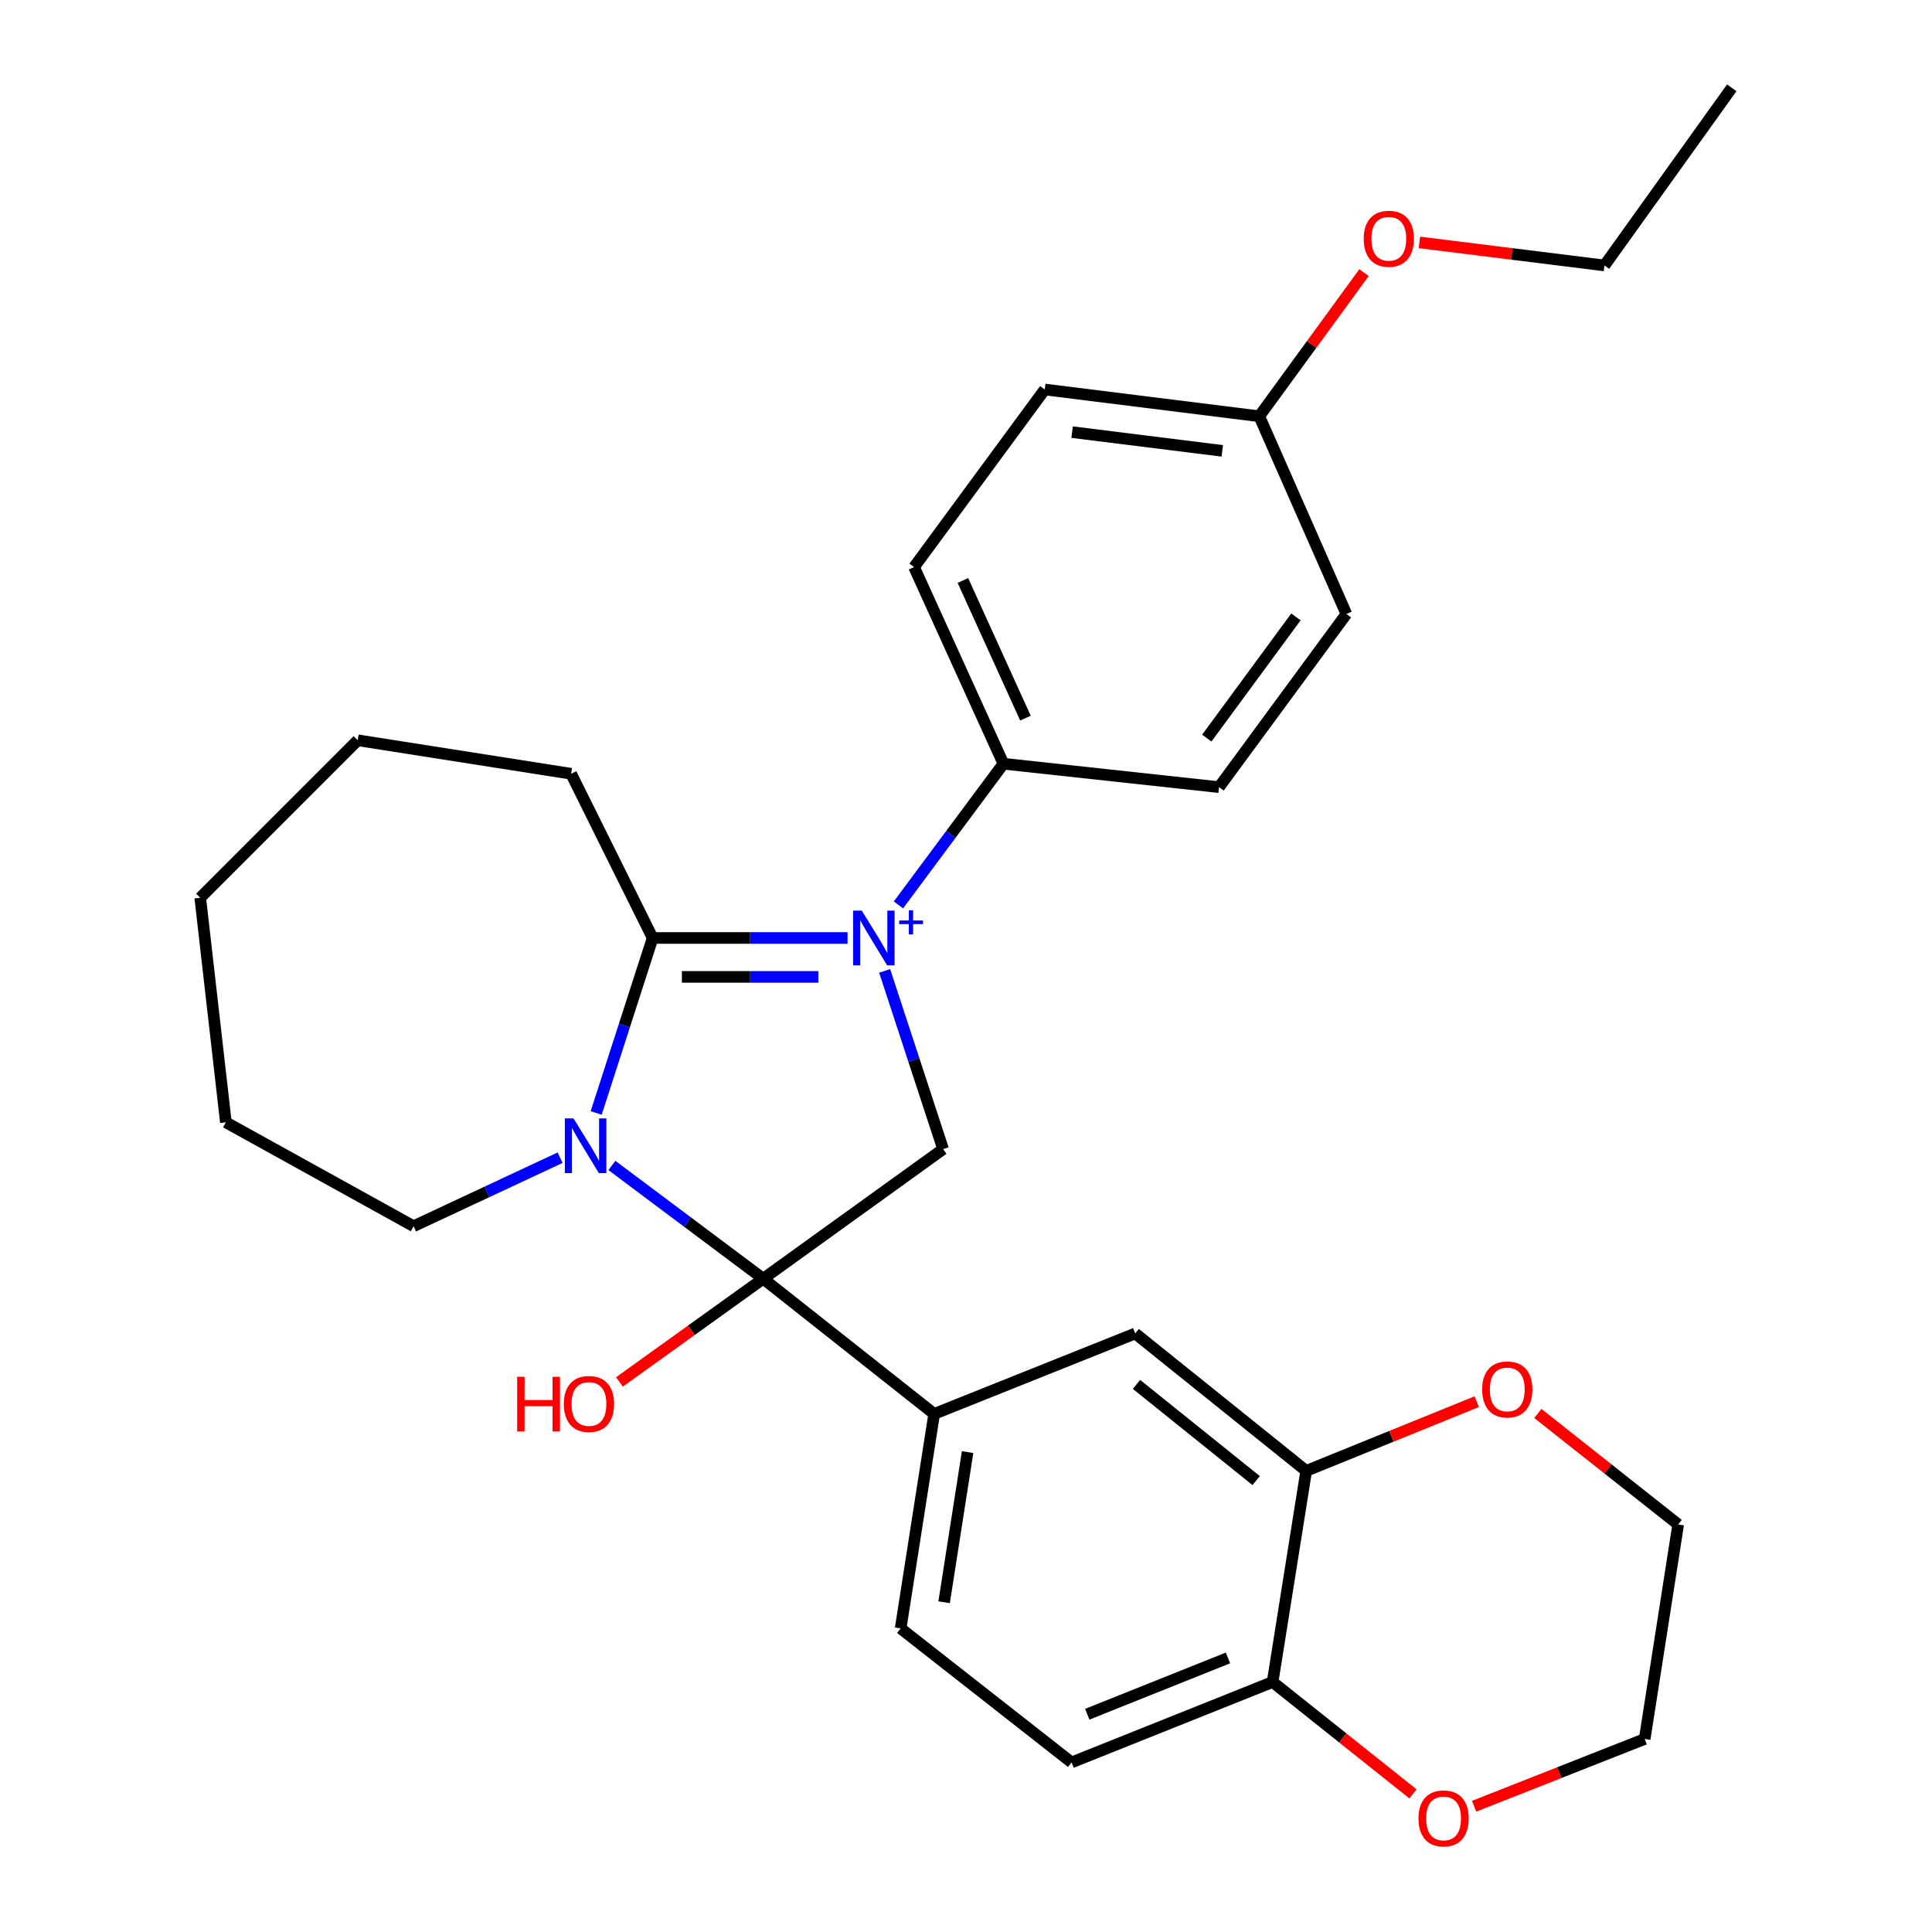 <?xml version='1.0' encoding='iso-8859-1'?>
<svg version='1.1' baseProfile='full'
              xmlns='http://www.w3.org/2000/svg'
                      xmlns:rdkit='http://www.rdkit.org/xml'
                      xmlns:xlink='http://www.w3.org/1999/xlink'
                  xml:space='preserve'
width='1000px' height='1000px' viewBox='0 0 1000 1000'>
<!-- END OF HEADER -->
<rect style='opacity:1.0;fill:#FFFFFF;stroke:none' width='1000' height='1000' x='0' y='0'> </rect>
<path class='bond-2' d='M 438.702,485.492 L 388.256,485.492' style='fill:none;fill-rule:evenodd;stroke:#0000FF;stroke-width:6px;stroke-linecap:butt;stroke-linejoin:miter;stroke-opacity:1' />
<path class='bond-2' d='M 388.256,485.492 L 337.81,485.492' style='fill:none;fill-rule:evenodd;stroke:#000000;stroke-width:6px;stroke-linecap:butt;stroke-linejoin:miter;stroke-opacity:1' />
<path class='bond-2' d='M 423.568,505.636 L 388.256,505.636' style='fill:none;fill-rule:evenodd;stroke:#0000FF;stroke-width:6px;stroke-linecap:butt;stroke-linejoin:miter;stroke-opacity:1' />
<path class='bond-2' d='M 388.256,505.636 L 352.944,505.636' style='fill:none;fill-rule:evenodd;stroke:#000000;stroke-width:6px;stroke-linecap:butt;stroke-linejoin:miter;stroke-opacity:1' />
<path class='bond-3' d='M 457.892,502.528 L 473.02,548.655' style='fill:none;fill-rule:evenodd;stroke:#0000FF;stroke-width:6px;stroke-linecap:butt;stroke-linejoin:miter;stroke-opacity:1' />
<path class='bond-3' d='M 473.02,548.655 L 488.149,594.783' style='fill:none;fill-rule:evenodd;stroke:#000000;stroke-width:6px;stroke-linecap:butt;stroke-linejoin:miter;stroke-opacity:1' />
<path class='bond-5' d='M 465.034,468.374 L 492.203,431.839' style='fill:none;fill-rule:evenodd;stroke:#0000FF;stroke-width:6px;stroke-linecap:butt;stroke-linejoin:miter;stroke-opacity:1' />
<path class='bond-5' d='M 492.203,431.839 L 519.371,395.305' style='fill:none;fill-rule:evenodd;stroke:#000000;stroke-width:6px;stroke-linecap:butt;stroke-linejoin:miter;stroke-opacity:1' />
<path class='bond-0' d='M 308.588,576.063 L 323.199,530.778' style='fill:none;fill-rule:evenodd;stroke:#0000FF;stroke-width:6px;stroke-linecap:butt;stroke-linejoin:miter;stroke-opacity:1' />
<path class='bond-0' d='M 323.199,530.778 L 337.81,485.492' style='fill:none;fill-rule:evenodd;stroke:#000000;stroke-width:6px;stroke-linecap:butt;stroke-linejoin:miter;stroke-opacity:1' />
<path class='bond-16' d='M 289.91,599.219 L 251.991,616.949' style='fill:none;fill-rule:evenodd;stroke:#0000FF;stroke-width:6px;stroke-linecap:butt;stroke-linejoin:miter;stroke-opacity:1' />
<path class='bond-16' d='M 251.991,616.949 L 214.072,634.678' style='fill:none;fill-rule:evenodd;stroke:#000000;stroke-width:6px;stroke-linecap:butt;stroke-linejoin:miter;stroke-opacity:1' />
<path class='bond-29' d='M 316.718,603.236 L 355.879,632.548' style='fill:none;fill-rule:evenodd;stroke:#0000FF;stroke-width:6px;stroke-linecap:butt;stroke-linejoin:miter;stroke-opacity:1' />
<path class='bond-29' d='M 355.879,632.548 L 395.04,661.861' style='fill:none;fill-rule:evenodd;stroke:#000000;stroke-width:6px;stroke-linecap:butt;stroke-linejoin:miter;stroke-opacity:1' />
<path class='bond-1' d='M 395.04,661.861 L 488.149,594.783' style='fill:none;fill-rule:evenodd;stroke:#000000;stroke-width:6px;stroke-linecap:butt;stroke-linejoin:miter;stroke-opacity:1' />
<path class='bond-4' d='M 395.04,661.861 L 483.527,731.838' style='fill:none;fill-rule:evenodd;stroke:#000000;stroke-width:6px;stroke-linecap:butt;stroke-linejoin:miter;stroke-opacity:1' />
<path class='bond-12' d='M 395.04,661.861 L 357.829,688.574' style='fill:none;fill-rule:evenodd;stroke:#000000;stroke-width:6px;stroke-linecap:butt;stroke-linejoin:miter;stroke-opacity:1' />
<path class='bond-12' d='M 357.829,688.574 L 320.618,715.287' style='fill:none;fill-rule:evenodd;stroke:#FF0000;stroke-width:6px;stroke-linecap:butt;stroke-linejoin:miter;stroke-opacity:1' />
<path class='bond-17' d='M 337.81,485.492 L 295.609,400.497' style='fill:none;fill-rule:evenodd;stroke:#000000;stroke-width:6px;stroke-linecap:butt;stroke-linejoin:miter;stroke-opacity:1' />
<path class='bond-7' d='M 483.527,731.838 L 587.591,690.196' style='fill:none;fill-rule:evenodd;stroke:#000000;stroke-width:6px;stroke-linecap:butt;stroke-linejoin:miter;stroke-opacity:1' />
<path class='bond-10' d='M 483.527,731.838 L 466.17,842.863' style='fill:none;fill-rule:evenodd;stroke:#000000;stroke-width:6px;stroke-linecap:butt;stroke-linejoin:miter;stroke-opacity:1' />
<path class='bond-10' d='M 500.825,751.603 L 488.675,829.32' style='fill:none;fill-rule:evenodd;stroke:#000000;stroke-width:6px;stroke-linecap:butt;stroke-linejoin:miter;stroke-opacity:1' />
<path class='bond-14' d='M 519.371,395.305 L 473.119,293.523' style='fill:none;fill-rule:evenodd;stroke:#000000;stroke-width:6px;stroke-linecap:butt;stroke-linejoin:miter;stroke-opacity:1' />
<path class='bond-14' d='M 530.773,371.704 L 498.396,300.457' style='fill:none;fill-rule:evenodd;stroke:#000000;stroke-width:6px;stroke-linecap:butt;stroke-linejoin:miter;stroke-opacity:1' />
<path class='bond-15' d='M 519.371,395.305 L 630.967,407.425' style='fill:none;fill-rule:evenodd;stroke:#000000;stroke-width:6px;stroke-linecap:butt;stroke-linejoin:miter;stroke-opacity:1' />
<path class='bond-6' d='M 676.089,761.326 L 587.591,690.196' style='fill:none;fill-rule:evenodd;stroke:#000000;stroke-width:6px;stroke-linecap:butt;stroke-linejoin:miter;stroke-opacity:1' />
<path class='bond-6' d='M 650.195,766.357 L 588.246,716.567' style='fill:none;fill-rule:evenodd;stroke:#000000;stroke-width:6px;stroke-linecap:butt;stroke-linejoin:miter;stroke-opacity:1' />
<path class='bond-9' d='M 676.089,761.326 L 720.223,743.416' style='fill:none;fill-rule:evenodd;stroke:#000000;stroke-width:6px;stroke-linecap:butt;stroke-linejoin:miter;stroke-opacity:1' />
<path class='bond-9' d='M 720.223,743.416 L 764.356,725.506' style='fill:none;fill-rule:evenodd;stroke:#FF0000;stroke-width:6px;stroke-linecap:butt;stroke-linejoin:miter;stroke-opacity:1' />
<path class='bond-32' d='M 676.089,761.326 L 658.698,870.605' style='fill:none;fill-rule:evenodd;stroke:#000000;stroke-width:6px;stroke-linecap:butt;stroke-linejoin:miter;stroke-opacity:1' />
<path class='bond-8' d='M 658.698,870.605 L 554.645,912.235' style='fill:none;fill-rule:evenodd;stroke:#000000;stroke-width:6px;stroke-linecap:butt;stroke-linejoin:miter;stroke-opacity:1' />
<path class='bond-8' d='M 635.608,858.147 L 562.771,887.288' style='fill:none;fill-rule:evenodd;stroke:#000000;stroke-width:6px;stroke-linecap:butt;stroke-linejoin:miter;stroke-opacity:1' />
<path class='bond-11' d='M 658.698,870.605 L 695.033,899.56' style='fill:none;fill-rule:evenodd;stroke:#000000;stroke-width:6px;stroke-linecap:butt;stroke-linejoin:miter;stroke-opacity:1' />
<path class='bond-11' d='M 695.033,899.56 L 731.367,928.516' style='fill:none;fill-rule:evenodd;stroke:#FF0000;stroke-width:6px;stroke-linecap:butt;stroke-linejoin:miter;stroke-opacity:1' />
<path class='bond-22' d='M 795.984,731.603 L 832.306,760.33' style='fill:none;fill-rule:evenodd;stroke:#FF0000;stroke-width:6px;stroke-linecap:butt;stroke-linejoin:miter;stroke-opacity:1' />
<path class='bond-22' d='M 832.306,760.33 L 868.629,789.057' style='fill:none;fill-rule:evenodd;stroke:#000000;stroke-width:6px;stroke-linecap:butt;stroke-linejoin:miter;stroke-opacity:1' />
<path class='bond-13' d='M 466.17,842.863 L 554.645,912.235' style='fill:none;fill-rule:evenodd;stroke:#000000;stroke-width:6px;stroke-linecap:butt;stroke-linejoin:miter;stroke-opacity:1' />
<path class='bond-23' d='M 762.993,934.902 L 807.138,917.498' style='fill:none;fill-rule:evenodd;stroke:#FF0000;stroke-width:6px;stroke-linecap:butt;stroke-linejoin:miter;stroke-opacity:1' />
<path class='bond-23' d='M 807.138,917.498 L 851.283,900.093' style='fill:none;fill-rule:evenodd;stroke:#000000;stroke-width:6px;stroke-linecap:butt;stroke-linejoin:miter;stroke-opacity:1' />
<path class='bond-19' d='M 473.119,293.523 L 540.768,201.601' style='fill:none;fill-rule:evenodd;stroke:#000000;stroke-width:6px;stroke-linecap:butt;stroke-linejoin:miter;stroke-opacity:1' />
<path class='bond-20' d='M 630.967,407.425 L 696.893,317.797' style='fill:none;fill-rule:evenodd;stroke:#000000;stroke-width:6px;stroke-linecap:butt;stroke-linejoin:miter;stroke-opacity:1' />
<path class='bond-20' d='M 624.629,382.045 L 670.777,319.305' style='fill:none;fill-rule:evenodd;stroke:#000000;stroke-width:6px;stroke-linecap:butt;stroke-linejoin:miter;stroke-opacity:1' />
<path class='bond-25' d='M 214.072,634.678 L 116.913,580.906' style='fill:none;fill-rule:evenodd;stroke:#000000;stroke-width:6px;stroke-linecap:butt;stroke-linejoin:miter;stroke-opacity:1' />
<path class='bond-26' d='M 295.609,400.497 L 185.155,383.163' style='fill:none;fill-rule:evenodd;stroke:#000000;stroke-width:6px;stroke-linecap:butt;stroke-linejoin:miter;stroke-opacity:1' />
<path class='bond-18' d='M 651.793,215.456 L 696.893,317.797' style='fill:none;fill-rule:evenodd;stroke:#000000;stroke-width:6px;stroke-linecap:butt;stroke-linejoin:miter;stroke-opacity:1' />
<path class='bond-21' d='M 651.793,215.456 L 678.902,178.28' style='fill:none;fill-rule:evenodd;stroke:#000000;stroke-width:6px;stroke-linecap:butt;stroke-linejoin:miter;stroke-opacity:1' />
<path class='bond-21' d='M 678.902,178.28 L 706.011,141.105' style='fill:none;fill-rule:evenodd;stroke:#FF0000;stroke-width:6px;stroke-linecap:butt;stroke-linejoin:miter;stroke-opacity:1' />
<path class='bond-30' d='M 651.793,215.456 L 540.768,201.601' style='fill:none;fill-rule:evenodd;stroke:#000000;stroke-width:6px;stroke-linecap:butt;stroke-linejoin:miter;stroke-opacity:1' />
<path class='bond-30' d='M 632.645,233.366 L 554.928,223.668' style='fill:none;fill-rule:evenodd;stroke:#000000;stroke-width:6px;stroke-linecap:butt;stroke-linejoin:miter;stroke-opacity:1' />
<path class='bond-24' d='M 734.661,125.469 L 782.564,131.434' style='fill:none;fill-rule:evenodd;stroke:#FF0000;stroke-width:6px;stroke-linecap:butt;stroke-linejoin:miter;stroke-opacity:1' />
<path class='bond-24' d='M 782.564,131.434 L 830.468,137.399' style='fill:none;fill-rule:evenodd;stroke:#000000;stroke-width:6px;stroke-linecap:butt;stroke-linejoin:miter;stroke-opacity:1' />
<path class='bond-33' d='M 868.629,789.057 L 851.283,900.093' style='fill:none;fill-rule:evenodd;stroke:#000000;stroke-width:6px;stroke-linecap:butt;stroke-linejoin:miter;stroke-opacity:1' />
<path class='bond-27' d='M 830.468,137.399 L 896.36,45.455' style='fill:none;fill-rule:evenodd;stroke:#000000;stroke-width:6px;stroke-linecap:butt;stroke-linejoin:miter;stroke-opacity:1' />
<path class='bond-31' d='M 116.913,580.906 L 103.64,464.688' style='fill:none;fill-rule:evenodd;stroke:#000000;stroke-width:6px;stroke-linecap:butt;stroke-linejoin:miter;stroke-opacity:1' />
<path class='bond-28' d='M 185.155,383.163 L 103.64,464.688' style='fill:none;fill-rule:evenodd;stroke:#000000;stroke-width:6px;stroke-linecap:butt;stroke-linejoin:miter;stroke-opacity:1' />
<path  class='atom-0' d='M 446.044 471.332
L 455.324 486.332
Q 456.244 487.812, 457.724 490.492
Q 459.204 493.172, 459.284 493.332
L 459.284 471.332
L 463.044 471.332
L 463.044 499.652
L 459.164 499.652
L 449.204 483.252
Q 448.044 481.332, 446.804 479.132
Q 445.604 476.932, 445.244 476.252
L 445.244 499.652
L 441.564 499.652
L 441.564 471.332
L 446.044 471.332
' fill='#0000FF'/>
<path  class='atom-0' d='M 465.42 476.437
L 470.41 476.437
L 470.41 471.183
L 472.628 471.183
L 472.628 476.437
L 477.749 476.437
L 477.749 478.338
L 472.628 478.338
L 472.628 483.618
L 470.41 483.618
L 470.41 478.338
L 465.42 478.338
L 465.42 476.437
' fill='#0000FF'/>
<path  class='atom-1' d='M 296.847 578.888
L 306.127 593.888
Q 307.047 595.368, 308.527 598.048
Q 310.007 600.728, 310.087 600.888
L 310.087 578.888
L 313.847 578.888
L 313.847 607.208
L 309.967 607.208
L 300.007 590.808
Q 298.847 588.888, 297.607 586.688
Q 296.407 584.488, 296.047 583.808
L 296.047 607.208
L 292.367 607.208
L 292.367 578.888
L 296.847 578.888
' fill='#0000FF'/>
<path  class='atom-10' d='M 767.164 719.171
Q 767.164 712.371, 770.524 708.571
Q 773.884 704.771, 780.164 704.771
Q 786.444 704.771, 789.804 708.571
Q 793.164 712.371, 793.164 719.171
Q 793.164 726.051, 789.764 729.971
Q 786.364 733.851, 780.164 733.851
Q 773.924 733.851, 770.524 729.971
Q 767.164 726.091, 767.164 719.171
M 780.164 730.651
Q 784.484 730.651, 786.804 727.771
Q 789.164 724.851, 789.164 719.171
Q 789.164 713.611, 786.804 710.811
Q 784.484 707.971, 780.164 707.971
Q 775.844 707.971, 773.484 710.771
Q 771.164 713.571, 771.164 719.171
Q 771.164 724.891, 773.484 727.771
Q 775.844 730.651, 780.164 730.651
' fill='#FF0000'/>
<path  class='atom-12' d='M 734.196 941.21
Q 734.196 934.41, 737.556 930.61
Q 740.916 926.81, 747.196 926.81
Q 753.476 926.81, 756.836 930.61
Q 760.196 934.41, 760.196 941.21
Q 760.196 948.09, 756.796 952.01
Q 753.396 955.89, 747.196 955.89
Q 740.956 955.89, 737.556 952.01
Q 734.196 948.13, 734.196 941.21
M 747.196 952.69
Q 751.516 952.69, 753.836 949.81
Q 756.196 946.89, 756.196 941.21
Q 756.196 935.65, 753.836 932.85
Q 751.516 930.01, 747.196 930.01
Q 742.876 930.01, 740.516 932.81
Q 738.196 935.61, 738.196 941.21
Q 738.196 946.93, 740.516 949.81
Q 742.876 952.69, 747.196 952.69
' fill='#FF0000'/>
<path  class='atom-13' d='M 267.682 712.612
L 271.522 712.612
L 271.522 724.652
L 286.002 724.652
L 286.002 712.612
L 289.842 712.612
L 289.842 740.932
L 286.002 740.932
L 286.002 727.852
L 271.522 727.852
L 271.522 740.932
L 267.682 740.932
L 267.682 712.612
' fill='#FF0000'/>
<path  class='atom-13' d='M 291.842 726.692
Q 291.842 719.892, 295.202 716.092
Q 298.562 712.292, 304.842 712.292
Q 311.122 712.292, 314.482 716.092
Q 317.842 719.892, 317.842 726.692
Q 317.842 733.572, 314.442 737.492
Q 311.042 741.372, 304.842 741.372
Q 298.602 741.372, 295.202 737.492
Q 291.842 733.612, 291.842 726.692
M 304.842 738.172
Q 309.162 738.172, 311.482 735.292
Q 313.842 732.372, 313.842 726.692
Q 313.842 721.132, 311.482 718.332
Q 309.162 715.492, 304.842 715.492
Q 300.522 715.492, 298.162 718.292
Q 295.842 721.092, 295.842 726.692
Q 295.842 732.412, 298.162 735.292
Q 300.522 738.172, 304.842 738.172
' fill='#FF0000'/>
<path  class='atom-22' d='M 705.849 123.58
Q 705.849 116.78, 709.209 112.98
Q 712.569 109.18, 718.849 109.18
Q 725.129 109.18, 728.489 112.98
Q 731.849 116.78, 731.849 123.58
Q 731.849 130.46, 728.449 134.38
Q 725.049 138.26, 718.849 138.26
Q 712.609 138.26, 709.209 134.38
Q 705.849 130.5, 705.849 123.58
M 718.849 135.06
Q 723.169 135.06, 725.489 132.18
Q 727.849 129.26, 727.849 123.58
Q 727.849 118.02, 725.489 115.22
Q 723.169 112.38, 718.849 112.38
Q 714.529 112.38, 712.169 115.18
Q 709.849 117.98, 709.849 123.58
Q 709.849 129.3, 712.169 132.18
Q 714.529 135.06, 718.849 135.06
' fill='#FF0000'/>
</svg>
